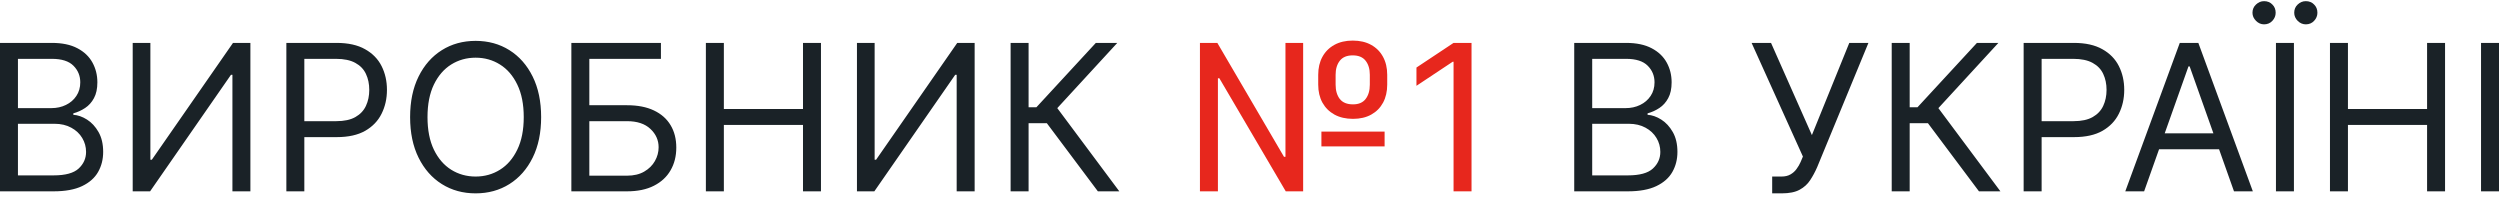 <svg width="392" height="31" viewBox="0 0 392 31" fill="none" xmlns="http://www.w3.org/2000/svg">
<path d="M-0.005 30L-0.005 6.727L8.131 6.727C9.753 6.727 11.09 7.008 12.143 7.568C13.196 8.121 13.98 8.867 14.495 9.807C15.01 10.739 15.268 11.773 15.268 12.909C15.268 13.909 15.09 14.735 14.734 15.386C14.385 16.038 13.923 16.553 13.347 16.932C12.779 17.311 12.162 17.591 11.495 17.773L11.495 18C12.207 18.046 12.923 18.296 13.643 18.75C14.362 19.204 14.965 19.856 15.45 20.704C15.934 21.553 16.177 22.591 16.177 23.818C16.177 24.985 15.912 26.034 15.381 26.966C14.851 27.898 14.014 28.636 12.87 29.182C11.726 29.727 10.237 30 8.404 30L-0.005 30ZM2.813 27.5L8.404 27.5C10.245 27.5 11.552 27.144 12.325 26.432C13.105 25.712 13.495 24.841 13.495 23.818C13.495 23.03 13.294 22.303 12.893 21.636C12.491 20.962 11.919 20.424 11.177 20.023C10.434 19.614 9.556 19.409 8.54 19.409L2.813 19.409L2.813 27.5ZM2.813 16.954L8.04 16.954C8.889 16.954 9.654 16.788 10.336 16.454C11.025 16.121 11.571 15.652 11.972 15.046C12.381 14.439 12.586 13.727 12.586 12.909C12.586 11.886 12.23 11.019 11.518 10.307C10.806 9.587 9.677 9.227 8.131 9.227L2.813 9.227L2.813 16.954ZM20.807 6.727L23.58 6.727L23.58 25.046L23.807 25.046L36.535 6.727L39.262 6.727L39.262 30L36.444 30L36.444 11.727L36.217 11.727L23.535 30L20.807 30L20.807 6.727ZM44.901 30L44.901 6.727L52.765 6.727C54.591 6.727 56.083 7.057 57.242 7.716C58.409 8.367 59.272 9.25 59.833 10.364C60.394 11.477 60.674 12.72 60.674 14.091C60.674 15.462 60.394 16.708 59.833 17.829C59.28 18.951 58.424 19.845 57.265 20.511C56.106 21.171 54.621 21.5 52.81 21.5L47.174 21.5L47.174 19L52.719 19C53.969 19 54.973 18.784 55.731 18.352C56.488 17.921 57.038 17.337 57.379 16.602C57.727 15.86 57.901 15.023 57.901 14.091C57.901 13.159 57.727 12.326 57.379 11.591C57.038 10.856 56.484 10.28 55.719 9.864C54.954 9.439 53.939 9.227 52.674 9.227L47.719 9.227L47.719 30L44.901 30ZM84.85 18.364C84.85 20.818 84.407 22.939 83.52 24.727C82.634 26.515 81.418 27.894 79.873 28.864C78.327 29.833 76.562 30.318 74.577 30.318C72.593 30.318 70.827 29.833 69.282 28.864C67.736 27.894 66.52 26.515 65.634 24.727C64.748 22.939 64.305 20.818 64.305 18.364C64.305 15.909 64.748 13.788 65.634 12C66.52 10.212 67.736 8.833 69.282 7.864C70.827 6.894 72.593 6.409 74.577 6.409C76.562 6.409 78.327 6.894 79.873 7.864C81.418 8.833 82.634 10.212 83.52 12C84.407 13.788 84.85 15.909 84.85 18.364ZM82.123 18.364C82.123 16.349 81.786 14.648 81.111 13.261C80.445 11.875 79.539 10.826 78.395 10.114C77.259 9.402 75.986 9.045 74.577 9.045C73.168 9.045 71.892 9.402 70.748 10.114C69.611 10.826 68.706 11.875 68.032 13.261C67.365 14.648 67.032 16.349 67.032 18.364C67.032 20.379 67.365 22.079 68.032 23.466C68.706 24.852 69.611 25.901 70.748 26.614C71.892 27.326 73.168 27.682 74.577 27.682C75.986 27.682 77.259 27.326 78.395 26.614C79.539 25.901 80.445 24.852 81.111 23.466C81.786 22.079 82.123 20.379 82.123 18.364ZM89.589 30L89.589 6.727L103.634 6.727L103.634 9.227L92.407 9.227L92.407 16.5L98.316 16.5C99.983 16.5 101.388 16.773 102.532 17.318C103.683 17.864 104.555 18.633 105.146 19.625C105.744 20.617 106.043 21.788 106.043 23.136C106.043 24.485 105.744 25.674 105.146 26.704C104.555 27.735 103.683 28.542 102.532 29.125C101.388 29.708 99.983 30 98.316 30L89.589 30ZM92.407 27.546L98.316 27.546C99.377 27.546 100.274 27.333 101.009 26.909C101.752 26.477 102.312 25.924 102.691 25.25C103.077 24.568 103.271 23.849 103.271 23.091C103.271 21.977 102.842 21.019 101.986 20.216C101.13 19.405 99.907 19 98.316 19L92.407 19L92.407 27.546ZM110.682 30L110.682 6.727L113.501 6.727L113.501 17.091L125.91 17.091L125.91 6.727L128.728 6.727L128.728 30L125.91 30L125.91 19.591L113.501 19.591L113.501 30L110.682 30ZM134.37 6.727L137.143 6.727L137.143 25.046L137.37 25.046L150.097 6.727L152.824 6.727L152.824 30L150.006 30L150.006 11.727L149.779 11.727L137.097 30L134.37 30L134.37 6.727ZM172.146 30L164.146 19.318L161.282 19.318L161.282 30L158.464 30L158.464 6.727L161.282 6.727L161.282 16.818L162.509 16.818L171.827 6.727L175.191 6.727L165.782 16.954L175.509 30L172.146 30ZM246.839 30L246.839 6.727L254.975 6.727C256.596 6.727 257.933 7.008 258.986 7.568C260.039 8.121 260.824 8.867 261.339 9.807C261.854 10.739 262.111 11.773 262.111 12.909C262.111 13.909 261.933 14.735 261.577 15.386C261.229 16.038 260.767 16.553 260.191 16.932C259.623 17.311 259.005 17.591 258.339 17.773L258.339 18C259.051 18.046 259.767 18.296 260.486 18.75C261.206 19.204 261.808 19.856 262.293 20.704C262.778 21.553 263.021 22.591 263.021 23.818C263.021 24.985 262.755 26.034 262.225 26.966C261.695 27.898 260.858 28.636 259.714 29.182C258.57 29.727 257.081 30 255.248 30L246.839 30ZM249.657 27.5L255.248 27.5C257.089 27.5 258.396 27.144 259.168 26.432C259.949 25.712 260.339 24.841 260.339 23.818C260.339 23.03 260.138 22.303 259.736 21.636C259.335 20.962 258.763 20.424 258.021 20.023C257.278 19.614 256.399 19.409 255.384 19.409L249.657 19.409L249.657 27.5ZM249.657 16.954L254.884 16.954C255.733 16.954 256.498 16.788 257.18 16.454C257.869 16.121 258.414 15.652 258.816 15.046C259.225 14.439 259.43 13.727 259.43 12.909C259.43 11.886 259.074 11.019 258.361 10.307C257.649 9.587 256.521 9.227 254.975 9.227L249.657 9.227L249.657 16.954ZM277.878 30.318L277.878 27.682L279.333 27.682C279.894 27.682 280.363 27.572 280.742 27.352C281.128 27.133 281.447 26.849 281.697 26.5C281.954 26.151 282.166 25.788 282.333 25.409L282.697 24.546L274.651 6.727L277.697 6.727L284.106 21.182L289.969 6.727L292.969 6.727L284.924 26.227C284.606 26.954 284.242 27.629 283.833 28.25C283.431 28.871 282.882 29.371 282.185 29.75C281.496 30.129 280.56 30.318 279.378 30.318L277.878 30.318ZM310.302 30L302.302 19.318L299.438 19.318L299.438 30L296.62 30L296.62 6.727L299.438 6.727L299.438 16.818L300.665 16.818L309.984 6.727L313.347 6.727L303.938 16.954L313.665 30L310.302 30ZM317.307 30L317.307 6.727L325.171 6.727C326.997 6.727 328.489 7.057 329.648 7.716C330.815 8.367 331.679 9.25 332.239 10.364C332.8 11.477 333.08 12.72 333.08 14.091C333.08 15.462 332.8 16.708 332.239 17.829C331.686 18.951 330.83 19.845 329.671 20.511C328.512 21.171 327.027 21.5 325.217 21.5L319.58 21.5L319.58 19L325.126 19C326.376 19 327.379 18.784 328.137 18.352C328.895 17.921 329.444 17.337 329.785 16.602C330.133 15.86 330.307 15.023 330.307 14.091C330.307 13.159 330.133 12.326 329.785 11.591C329.444 10.856 328.891 10.28 328.126 9.864C327.36 9.439 326.345 9.227 325.08 9.227L320.126 9.227L320.126 30L317.307 30ZM336.199 30L333.245 30L341.79 6.727L344.699 6.727L353.245 30L350.29 30L343.336 10.409L343.154 10.409L336.199 30ZM337.29 20.909L349.199 20.909L349.199 23.409L337.29 23.409L337.29 20.909ZM359.688 6.727L359.688 30L356.87 30L356.87 6.727L359.688 6.727ZM355.006 3.818C354.529 3.818 354.109 3.636 353.745 3.273C353.374 2.902 353.188 2.477 353.188 2C353.188 1.477 353.374 1.045 353.745 0.705C354.109 0.356 354.529 0.182 355.006 0.182C355.529 0.182 355.961 0.356 356.302 0.705C356.65 1.045 356.824 1.477 356.824 2C356.824 2.477 356.65 2.902 356.302 3.273C355.961 3.636 355.529 3.818 355.006 3.818ZM361.552 3.818C361.074 3.818 360.65 3.636 360.279 3.273C359.915 2.902 359.734 2.477 359.734 2C359.734 1.477 359.915 1.045 360.279 0.705C360.65 0.356 361.074 0.182 361.552 0.182C362.074 0.182 362.506 0.356 362.847 0.705C363.196 1.045 363.37 1.477 363.37 2C363.37 2.477 363.196 2.902 362.847 3.273C362.506 3.636 362.074 3.818 361.552 3.818ZM365.339 30L365.339 6.727L368.157 6.727L368.157 17.091L380.566 17.091L380.566 6.727L383.384 6.727L383.384 30L380.566 30L380.566 19.591L368.157 19.591L368.157 30L365.339 30ZM391.844 6.727L391.844 30L389.026 30L389.026 6.727L391.844 6.727Z" fill="#1A2227"/>
<path d="M188.151 30L188.151 6.727L190.878 6.727L201.333 24.591L201.56 24.591L201.56 6.727L204.333 6.727L204.333 30L201.606 30L191.197 12.273L190.969 12.273L190.969 30L188.151 30ZM207.197 22.954L207.197 20.636L217.106 20.636L217.106 22.954L207.197 22.954ZM212.151 18.636C211.03 18.636 210.06 18.413 209.242 17.966C208.431 17.519 207.803 16.894 207.356 16.091C206.916 15.288 206.697 14.348 206.697 13.273L206.697 11.727C206.697 10.652 206.916 9.712 207.356 8.909C207.795 8.106 208.42 7.481 209.231 7.034C210.041 6.587 211 6.364 212.106 6.364C213.227 6.364 214.189 6.587 214.992 7.034C215.803 7.481 216.424 8.106 216.856 8.909C217.295 9.712 217.515 10.652 217.515 11.727L217.515 13.273C217.515 14.348 217.299 15.288 216.867 16.091C216.435 16.894 215.818 17.519 215.015 17.966C214.212 18.413 213.257 18.636 212.151 18.636ZM212.151 16.364C213.038 16.364 213.697 16.083 214.128 15.523C214.568 14.954 214.788 14.204 214.788 13.273L214.788 11.727C214.788 10.818 214.568 10.083 214.128 9.523C213.689 8.962 213.015 8.682 212.106 8.682C211.197 8.682 210.522 8.962 210.083 9.523C209.644 10.083 209.424 10.818 209.424 11.727L209.424 13.273C209.424 14.204 209.644 14.954 210.083 15.523C210.53 16.083 211.219 16.364 212.151 16.364ZM230.736 6.727L230.736 30L227.918 30L227.918 9.682L227.782 9.682L222.1 13.454L222.1 10.591L227.918 6.727L230.736 6.727Z" fill="#E7271D"/>
</svg>
